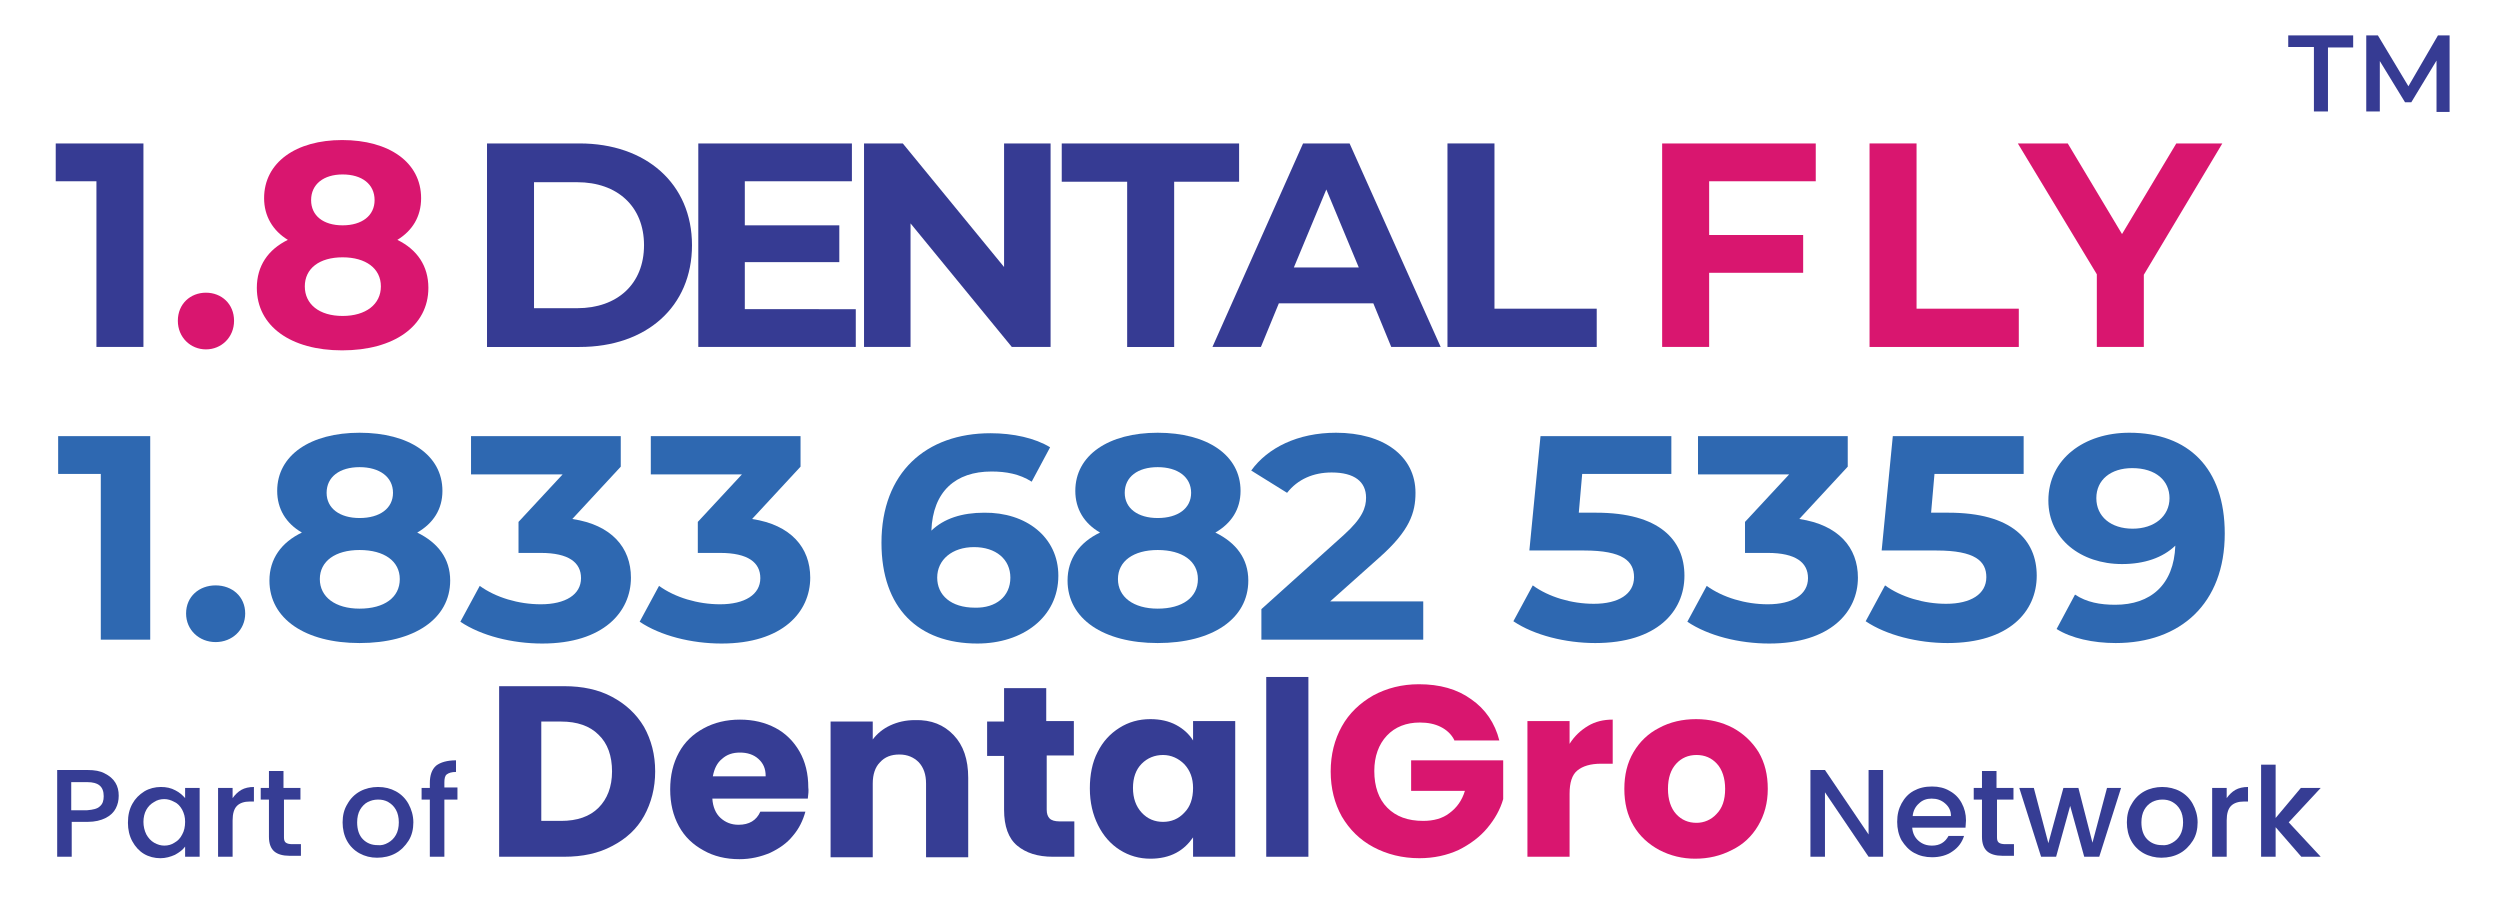 <?xml version="1.0" encoding="utf-8"?>
<!-- Generator: Adobe Illustrator 28.0.0, SVG Export Plug-In . SVG Version: 6.00 Build 0)  -->
<svg version="1.1" id="Layer_1" xmlns="http://www.w3.org/2000/svg" xmlns:xlink="http://www.w3.org/1999/xlink" x="0px" y="0px"
	 viewBox="0 0 515.9 187.7" style="enable-background:new 0 0 515.9 187.7;" xml:space="preserve">
<g>
	<g>
		<g>
			<path style="fill:#363D94;" d="M126.3,143.8c2.8,1.5,5,3.5,6.6,6.2c1.5,2.7,2.3,5.7,2.3,9.2c0,3.4-0.8,6.5-2.3,9.2
				c-1.5,2.7-3.7,4.7-6.6,6.2c-2.8,1.5-6.1,2.2-9.9,2.2H103v-35.2h13.4C120.2,141.6,123.5,142.3,126.3,143.8z M123.5,166.7
				c1.8-1.8,2.8-4.3,2.8-7.5c0-3.2-0.9-5.8-2.8-7.6c-1.8-1.8-4.4-2.7-7.7-2.7h-4.1v20.5h4.1C119.1,169.4,121.7,168.5,123.5,166.7z"
				/>
			<path style="fill:#363D94;" d="M166.7,164.8H147c0.1,1.7,0.7,3.1,1.7,4c1,0.9,2.2,1.4,3.7,1.4c2.2,0,3.7-0.9,4.5-2.7h9.3
				c-0.5,1.8-1.3,3.5-2.6,5c-1.2,1.5-2.8,2.6-4.7,3.5c-1.9,0.8-4,1.3-6.3,1.3c-2.8,0-5.3-0.6-7.4-1.8c-2.2-1.2-3.9-2.8-5.1-5
				c-1.2-2.2-1.8-4.7-1.8-7.6c0-2.9,0.6-5.4,1.8-7.6c1.2-2.2,2.9-3.8,5.1-5c2.2-1.2,4.7-1.8,7.5-1.8c2.8,0,5.2,0.6,7.3,1.7
				c2.1,1.1,3.8,2.8,5,4.9c1.2,2.1,1.8,4.6,1.8,7.4C166.9,163.1,166.8,164,166.7,164.8z M158,160.1c0-1.5-0.5-2.6-1.5-3.5
				c-1-0.9-2.3-1.3-3.8-1.3c-1.5,0-2.7,0.4-3.7,1.3c-1,0.8-1.6,2-1.9,3.6H158z"/>
			<path style="fill:#363D94;" d="M196.8,151.7c2,2.1,3,5,3,8.8v16.4h-8.7v-15.2c0-1.9-0.5-3.3-1.5-4.4c-1-1-2.3-1.6-4-1.6
				c-1.7,0-3,0.5-4,1.6c-1,1-1.5,2.5-1.5,4.4v15.2h-8.7v-28h8.7v3.7c0.9-1.2,2.1-2.2,3.6-2.9c1.5-0.7,3.2-1.1,5.1-1.1
				C192.2,148.5,194.8,149.6,196.8,151.7z"/>
			<path style="fill:#363D94;" d="M221.7,169.5v7.3h-4.4c-3.2,0-5.6-0.8-7.4-2.3c-1.8-1.5-2.7-4-2.7-7.4v-11.1h-3.5v-7.1h3.5V142
				h8.7v6.8h5.7v7.1H216v11.2c0,0.8,0.2,1.4,0.6,1.8c0.4,0.4,1.1,0.6,2,0.6H221.7z"/>
			<path style="fill:#363D94;" d="M226.5,155.2c1.1-2.2,2.6-3.8,4.5-5c1.9-1.2,4-1.8,6.4-1.8c2,0,3.8,0.4,5.3,1.2
				c1.5,0.8,2.7,1.9,3.5,3.2v-4h8.7v28h-8.7v-4c-0.9,1.3-2,2.4-3.5,3.2c-1.5,0.8-3.3,1.2-5.3,1.2c-2.3,0-4.4-0.6-6.3-1.8
				c-1.9-1.2-3.4-2.9-4.5-5.1c-1.1-2.2-1.7-4.7-1.7-7.6C224.9,159.9,225.4,157.3,226.5,155.2z M244.4,157.7
				c-1.2-1.2-2.7-1.9-4.4-1.9s-3.2,0.6-4.4,1.8c-1.2,1.2-1.8,2.9-1.8,5c0,2.1,0.6,3.8,1.8,5.1c1.2,1.3,2.7,1.9,4.4,1.9
				s3.2-0.6,4.4-1.9c1.2-1.2,1.8-2.9,1.8-5.1C246.2,160.6,245.6,159,244.4,157.7z"/>
			<path style="fill:#363D94;" d="M270,139.7v37.1h-8.7v-37.1H270z"/>
			<path style="fill:#D9166F;" d="M300.1,152.7c-0.6-1.2-1.6-2.1-2.8-2.7c-1.2-0.6-2.6-0.9-4.3-0.9c-2.8,0-5.1,0.9-6.8,2.7
				c-1.7,1.8-2.6,4.3-2.6,7.3c0,3.2,0.9,5.8,2.7,7.6c1.8,1.8,4.2,2.7,7.4,2.7c2.1,0,4-0.5,5.4-1.6c1.5-1.1,2.6-2.6,3.2-4.6h-11.1
				v-6.3h19v8c-0.6,2.1-1.7,4.1-3.3,6c-1.5,1.8-3.5,3.3-5.9,4.5c-2.4,1.1-5.1,1.7-8.1,1.7c-3.5,0-6.7-0.8-9.5-2.3
				c-2.8-1.5-4.9-3.6-6.5-6.3c-1.5-2.7-2.3-5.8-2.3-9.3c0-3.5,0.8-6.6,2.3-9.3c1.5-2.7,3.7-4.8,6.5-6.4c2.8-1.5,5.9-2.3,9.4-2.3
				c4.3,0,7.9,1,10.8,3.1c2.9,2,4.9,4.9,5.8,8.5H300.1z"/>
			<path style="fill:#D9166F;" d="M327.7,149.8c1.5-0.9,3.2-1.3,5.1-1.3v9.1h-2.4c-2.2,0-3.8,0.5-4.9,1.4c-1.1,0.9-1.6,2.5-1.6,4.8
				v13h-8.7v-28h8.7v4.7C324.9,151.9,326.2,150.7,327.7,149.8z"/>
			<path style="fill:#D9166F;" d="M342.4,175.4c-2.2-1.2-4-2.8-5.3-5c-1.3-2.2-1.9-4.7-1.9-7.6c0-2.9,0.6-5.4,1.9-7.6
				c1.3-2.2,3.1-3.9,5.3-5c2.2-1.2,4.8-1.8,7.6-1.8c2.8,0,5.3,0.6,7.6,1.8c2.2,1.2,4,2.9,5.3,5c1.3,2.2,1.9,4.7,1.9,7.6
				c0,2.9-0.7,5.4-2,7.6c-1.3,2.2-3.1,3.9-5.4,5c-2.3,1.2-4.8,1.8-7.6,1.8C347.2,177.2,344.7,176.6,342.4,175.4z M354.2,168
				c1.2-1.2,1.8-2.9,1.8-5.2c0-2.2-0.6-4-1.7-5.2c-1.1-1.2-2.5-1.8-4.2-1.8c-1.7,0-3.1,0.6-4.2,1.8c-1.1,1.2-1.7,2.9-1.7,5.2
				c0,2.2,0.6,4,1.7,5.2c1.1,1.2,2.5,1.8,4.2,1.8C351.6,169.8,353.1,169.2,354.2,168z"/>
		</g>
	</g>
	<g>
		<path style="fill:#363D94;" d="M388.6,176.8h-3l-9-13.3v13.3h-3v-17.9h3l9,13.3v-13.3h3V176.8z"/>
		<path style="fill:#363D94;" d="M405.6,170.8h-11c0.1,1.1,0.5,2,1.3,2.7c0.8,0.7,1.7,1,2.8,1c1.6,0,2.7-0.7,3.4-2h3.2
			c-0.4,1.3-1.2,2.4-2.4,3.2c-1.1,0.8-2.6,1.2-4.2,1.2c-1.4,0-2.6-0.3-3.7-0.9c-1.1-0.6-1.9-1.5-2.6-2.6c-0.6-1.1-0.9-2.4-0.9-3.8
			c0-1.5,0.3-2.7,0.9-3.8c0.6-1.1,1.4-2,2.5-2.6s2.3-0.9,3.8-0.9c1.4,0,2.6,0.3,3.6,0.9c1.1,0.6,1.9,1.4,2.5,2.5
			c0.6,1.1,0.9,2.3,0.9,3.6C405.7,169.9,405.6,170.4,405.6,170.8z M402.6,168.4c0-1.1-0.4-1.9-1.2-2.6c-0.8-0.7-1.7-1-2.8-1
			c-1,0-1.9,0.3-2.6,1c-0.7,0.6-1.2,1.5-1.3,2.6H402.6z"/>
		<path style="fill:#363D94;" d="M412.1,165v7.8c0,0.5,0.1,0.9,0.4,1.1c0.3,0.2,0.7,0.3,1.3,0.3h1.8v2.4h-2.4
			c-1.3,0-2.4-0.3-3.1-0.9c-0.7-0.6-1.1-1.6-1.1-3V165h-1.7v-2.4h1.7v-3.5h3v3.5h3.5v2.4H412.1z"/>
		<path style="fill:#363D94;" d="M437.7,162.6l-4.5,14.2h-3.1l-2.9-10.5l-2.9,10.5h-3.1l-4.5-14.2h3l3,11.4l3.1-11.4h3.1l2.9,11.3
			l3-11.3H437.7z"/>
		<path style="fill:#363D94;" d="M442.4,176.1c-1.1-0.6-2-1.5-2.6-2.6c-0.6-1.1-0.9-2.4-0.9-3.8c0-1.4,0.3-2.7,1-3.8
			c0.6-1.1,1.5-2,2.6-2.6c1.1-0.6,2.4-0.9,3.7-0.9s2.6,0.3,3.7,0.9c1.1,0.6,2,1.5,2.6,2.6c0.6,1.1,1,2.4,1,3.8c0,1.4-0.3,2.7-1,3.8
			c-0.7,1.1-1.6,2-2.7,2.6c-1.1,0.6-2.4,0.9-3.8,0.9C444.8,177,443.5,176.7,442.4,176.1z M448.3,173.9c0.7-0.4,1.2-0.9,1.6-1.6
			c0.4-0.7,0.6-1.6,0.6-2.6c0-1-0.2-1.9-0.6-2.6c-0.4-0.7-0.9-1.2-1.6-1.6c-0.7-0.4-1.4-0.5-2.1-0.5c-0.8,0-1.5,0.2-2.1,0.5
			c-0.7,0.4-1.2,0.9-1.6,1.6c-0.4,0.7-0.6,1.6-0.6,2.6c0,1.5,0.4,2.7,1.2,3.5s1.8,1.2,3,1.2C446.9,174.5,447.6,174.3,448.3,173.9z"
			/>
		<path style="fill:#363D94;" d="M461.3,163c0.7-0.4,1.6-0.6,2.6-0.6v3h-0.8c-1.2,0-2.1,0.3-2.7,0.9c-0.6,0.6-0.9,1.6-0.9,3v7.5h-3
			v-14.2h3v2.1C460,164,460.6,163.4,461.3,163z"/>
		<path style="fill:#363D94;" d="M472.3,169.7l6.6,7.1h-4l-5.3-6.1v6.1h-3v-19h3v11l5.2-6.2h4.1L472.3,169.7z"/>
	</g>
	<g>
		<g>
			<path style="fill:#363D94;" d="M23.9,166.8c-0.4,0.8-1.1,1.5-2.1,2c-1,0.5-2.2,0.8-3.7,0.8h-3.3v7.2h-3v-17.9h6.3
				c1.4,0,2.6,0.2,3.5,0.7c1,0.5,1.7,1.1,2.2,1.9c0.5,0.8,0.7,1.7,0.7,2.7C24.5,165.2,24.3,166,23.9,166.8z M20.6,166.4
				c0.6-0.5,0.8-1.2,0.8-2.1c0-2-1.1-2.9-3.4-2.9h-3.3v5.8h3.3C19.2,167.1,20.1,166.9,20.6,166.4z"/>
			<path style="fill:#363D94;" d="M27.3,165.9c0.6-1.1,1.4-1.9,2.5-2.6c1-0.6,2.2-0.9,3.4-0.9c1.1,0,2.1,0.2,3,0.7
				c0.8,0.4,1.5,1,2,1.6v-2.1h3v14.2h-3v-2.1c-0.5,0.7-1.2,1.2-2.1,1.7c-0.9,0.4-1.9,0.7-3,0.7c-1.2,0-2.4-0.3-3.4-0.9
				c-1-0.6-1.8-1.5-2.4-2.6c-0.6-1.1-0.9-2.4-0.9-3.8C26.4,168.2,26.7,167,27.3,165.9z M37.6,167.1c-0.4-0.7-0.9-1.3-1.6-1.6
				c-0.7-0.4-1.4-0.6-2.1-0.6c-0.8,0-1.5,0.2-2.1,0.6c-0.7,0.4-1.2,0.9-1.6,1.6c-0.4,0.7-0.6,1.6-0.6,2.5s0.2,1.8,0.6,2.6
				c0.4,0.7,0.9,1.3,1.6,1.7c0.7,0.4,1.4,0.6,2.1,0.6c0.8,0,1.5-0.2,2.1-0.6c0.7-0.4,1.2-0.9,1.6-1.7c0.4-0.7,0.6-1.6,0.6-2.6
				S38,167.9,37.6,167.1z"/>
			<path style="fill:#363D94;" d="M49.8,163c0.7-0.4,1.6-0.6,2.6-0.6v3h-0.8c-1.2,0-2.1,0.3-2.7,0.9c-0.6,0.6-0.9,1.6-0.9,3v7.5h-3
				v-14.2h3v2.1C48.5,164,49.1,163.4,49.8,163z"/>
			<path style="fill:#363D94;" d="M58.6,165v7.8c0,0.5,0.1,0.9,0.4,1.1c0.3,0.2,0.7,0.3,1.3,0.3h1.8v2.4h-2.4
				c-1.3,0-2.4-0.3-3.1-0.9c-0.7-0.6-1.1-1.6-1.1-3V165h-1.7v-2.4h1.7v-3.5h3v3.5h3.5v2.4H58.6z"/>
			<path style="fill:#363D94;" d="M74.2,176.1c-1.1-0.6-2-1.5-2.6-2.6c-0.6-1.1-0.9-2.4-0.9-3.8c0-1.4,0.3-2.7,1-3.8
				c0.6-1.1,1.5-2,2.6-2.6c1.1-0.6,2.4-0.9,3.7-0.9c1.4,0,2.6,0.3,3.7,0.9c1.1,0.6,2,1.5,2.6,2.6c0.6,1.1,1,2.4,1,3.8
				c0,1.4-0.3,2.7-1,3.8c-0.7,1.1-1.6,2-2.7,2.6c-1.1,0.6-2.4,0.9-3.8,0.9C76.5,177,75.3,176.7,74.2,176.1z M80.1,173.9
				c0.7-0.4,1.2-0.9,1.6-1.6c0.4-0.7,0.6-1.6,0.6-2.6c0-1-0.2-1.9-0.6-2.6c-0.4-0.7-0.9-1.2-1.6-1.6c-0.7-0.4-1.4-0.5-2.1-0.5
				c-0.8,0-1.5,0.2-2.1,0.5s-1.2,0.9-1.6,1.6c-0.4,0.7-0.6,1.6-0.6,2.6c0,1.5,0.4,2.7,1.2,3.5c0.8,0.8,1.8,1.2,3,1.2
				C78.7,174.5,79.4,174.3,80.1,173.9z"/>
			<path style="fill:#363D94;" d="M94.4,165h-2.7v11.8h-3V165H87v-2.4h1.7v-1c0-1.6,0.4-2.8,1.3-3.6c0.9-0.7,2.3-1.1,4.1-1.1v2.4
				c-0.9,0-1.5,0.2-1.9,0.5c-0.4,0.3-0.5,0.9-0.5,1.7v1h2.7V165z"/>
		</g>
	</g>
</g>
<g>
	<path style="fill:#363B93;" d="M29.6,29.6v42h-9.7V37.4h-8.4v-7.8H29.6z"/>
	<path style="fill:#D9166F;" d="M36.7,66.2c0-3.5,2.6-5.8,5.8-5.8s5.8,2.3,5.8,5.8c0,3.4-2.6,5.9-5.8,5.9S36.7,69.6,36.7,66.2z"/>
	<path style="fill:#D9166F;" d="M88.4,59.4c0,7.9-7.1,12.9-17.8,12.9c-10.6,0-17.6-5-17.6-12.9c0-4.5,2.3-7.9,6.4-9.9
		c-3.1-1.9-4.9-4.9-4.9-8.6c0-7.4,6.6-12,16.1-12c9.7,0,16.3,4.6,16.3,12c0,3.8-1.8,6.7-4.9,8.6C86.1,51.5,88.4,54.9,88.4,59.4z
		 M78.6,59.1c0-3.7-3.1-6-7.9-6c-4.8,0-7.8,2.3-7.8,6s3,6.1,7.8,6.1C75.5,65.2,78.6,62.8,78.6,59.1z M64.2,41.3
		c0,3.2,2.5,5.2,6.5,5.2c4,0,6.6-2,6.6-5.2c0-3.3-2.6-5.3-6.6-5.3C66.8,36,64.2,38,64.2,41.3z"/>
	<path style="fill:#363B93;" d="M100.5,29.6h19.1c13.7,0,23.2,8.3,23.2,21c0,12.7-9.4,21-23.2,21h-19.1V29.6z M119.1,63.6
		c8.3,0,13.8-5,13.8-13c0-8-5.5-13-13.8-13h-8.9v26H119.1z"/>
	<path style="fill:#363B93;" d="M176.6,63.8v7.8h-32.5v-42h31.7v7.8h-22.1v9.1h19.5v7.6h-19.5v9.7H176.6z"/>
	<path style="fill:#363B93;" d="M216.8,29.6v42h-8l-20.9-25.5v25.5h-9.6v-42h8l20.9,25.5V29.6H216.8z"/>
	<path style="fill:#363B93;" d="M232.5,37.5h-13.4v-7.9h36.6v7.9h-13.4v34.1h-9.7V37.5z"/>
	<path style="fill:#363B93;" d="M283.4,62.6h-19.5l-3.7,9h-10l18.7-42h9.6l18.8,42h-10.2L283.4,62.6z M280.4,55.2l-6.7-16.1
		l-6.7,16.1H280.4z"/>
	<path style="fill:#363B93;" d="M298.7,29.6h9.7v34.1h21.1v7.9h-30.8V29.6z"/>
	<path style="fill:#D9166F;" d="M352.7,37.4v11.1h19.4v7.8h-19.4v15.3H343v-42h31.7v7.8H352.7z"/>
	<path style="fill:#D9166F;" d="M385.8,29.6h9.7v34.1h21.1v7.9h-30.8V29.6z"/>
	<path style="fill:#D9166F;" d="M442.4,56.7v14.9h-9.7v-15l-16.3-27h10.3l11.2,18.7l11.2-18.7h9.5L442.4,56.7z"/>
</g>
<g>
	<path style="fill:#2E68B1;" d="M31,90v42H20.8V97.8H12V90H31z"/>
	<path style="fill:#2E68B1;" d="M38.4,126.6c0-3.5,2.7-5.8,6.1-5.8s6.1,2.3,6.1,5.8c0,3.4-2.7,5.9-6.1,5.9S38.4,130,38.4,126.6z"/>
	<path style="fill:#2E68B1;" d="M92.9,119.8c0,7.9-7.4,12.9-18.7,12.9c-11.2,0-18.6-5-18.6-12.9c0-4.5,2.5-7.9,6.7-9.9
		c-3.3-1.9-5.1-4.9-5.1-8.6c0-7.4,6.9-12,17-12c10.2,0,17.1,4.6,17.1,12c0,3.8-1.9,6.7-5.2,8.6C90.4,112,92.9,115.3,92.9,119.8z
		 M82.5,119.5c0-3.7-3.2-6-8.3-6c-5,0-8.2,2.3-8.2,6s3.2,6.1,8.2,6.1C79.3,125.6,82.5,123.3,82.5,119.5z M67.4,101.7
		c0,3.2,2.7,5.2,6.8,5.2c4.2,0,6.9-2,6.9-5.2c0-3.3-2.8-5.3-6.9-5.3C70.1,96.4,67.4,98.4,67.4,101.7z"/>
	<path style="fill:#2E68B1;" d="M130.2,119.2c0,7.1-5.7,13.6-18.3,13.6c-6.2,0-12.6-1.6-16.9-4.5l4-7.4c3.3,2.4,8,3.8,12.6,3.8
		c5.1,0,8.3-2,8.3-5.4c0-3.2-2.5-5.2-8.3-5.2H107v-6.4l9.1-9.8H97.2V90h30.9v6.3l-10,10.8C126.2,108.3,130.2,113,130.2,119.2z"/>
	<path style="fill:#2E68B1;" d="M167.2,119.2c0,7.1-5.7,13.6-18.3,13.6c-6.2,0-12.6-1.6-16.9-4.5l4-7.4c3.3,2.4,8,3.8,12.6,3.8
		c5.1,0,8.3-2,8.3-5.4c0-3.2-2.5-5.2-8.3-5.2H144v-6.4l9.1-9.8h-18.8V90h30.9v6.3l-10,10.8C163.2,108.3,167.2,113,167.2,119.2z"/>
	<path style="fill:#2E68B1;" d="M218.4,118.8c0,8.6-7.4,14-16.7,14c-12.2,0-19.8-7.3-19.8-20.8c0-14.5,9.2-22.6,22.5-22.6
		c4.7,0,9.2,1,12.3,2.9l-3.8,7.1c-2.5-1.6-5.3-2.1-8.3-2.1c-7.4,0-12.1,4.1-12.4,12.2c2.6-2.5,6.3-3.7,10.9-3.7
		C211.7,105.7,218.4,110.8,218.4,118.8z M208.5,119.2c0-3.8-3-6.3-7.5-6.3c-4.5,0-7.6,2.6-7.6,6.3c0,3.6,2.8,6.2,7.8,6.2
		C205.5,125.5,208.5,123.1,208.5,119.2z"/>
	<path style="fill:#2E68B1;" d="M257.6,119.8c0,7.9-7.4,12.9-18.7,12.9c-11.2,0-18.6-5-18.6-12.9c0-4.5,2.5-7.9,6.7-9.9
		c-3.3-1.9-5.1-4.9-5.1-8.6c0-7.4,6.9-12,17-12c10.2,0,17.1,4.6,17.1,12c0,3.8-1.9,6.7-5.2,8.6C255.1,112,257.6,115.3,257.6,119.8z
		 M247.2,119.5c0-3.7-3.2-6-8.3-6c-5,0-8.2,2.3-8.2,6s3.2,6.1,8.2,6.1C244,125.6,247.2,123.3,247.2,119.5z M232.1,101.7
		c0,3.2,2.7,5.2,6.8,5.2c4.2,0,6.9-2,6.9-5.2c0-3.3-2.8-5.3-6.9-5.3C234.8,96.4,232.1,98.4,232.1,101.7z"/>
	<path style="fill:#2E68B1;" d="M293.7,124.1v7.9h-33.4v-6.3l17-15.3c3.9-3.5,4.6-5.7,4.6-7.7c0-3.3-2.4-5.2-7.1-5.2
		c-3.8,0-7,1.4-9.2,4.2l-7.4-4.6c3.4-4.7,9.6-7.8,17.5-7.8c9.8,0,16.4,4.8,16.4,12.4c0,4.1-1.2,7.8-7.4,13.3l-10.2,9.1H293.7z"/>
	<path style="fill:#2E68B1;" d="M347.6,118.8c0,7.4-5.7,13.9-18.4,13.9c-6.1,0-12.6-1.6-16.9-4.5l4-7.4c3.3,2.4,8,3.8,12.6,3.8
		c5.1,0,8.3-2,8.3-5.5c0-3.3-2.3-5.5-10.3-5.5h-11.3l2.3-23.6h27v7.8h-18.4l-0.7,8h3.6C342.4,105.8,347.6,111.4,347.6,118.8z"/>
	<path style="fill:#2E68B1;" d="M383.4,119.2c0,7.1-5.7,13.6-18.3,13.6c-6.2,0-12.6-1.6-16.9-4.5l4-7.4c3.3,2.4,8,3.8,12.6,3.8
		c5.1,0,8.3-2,8.3-5.4c0-3.2-2.5-5.2-8.3-5.2h-4.7v-6.4l9.1-9.8h-18.8V90h30.9v6.3l-10,10.8C379.4,108.3,383.4,113,383.4,119.2z"/>
	<path style="fill:#2E68B1;" d="M420.3,118.8c0,7.4-5.7,13.9-18.4,13.9c-6.1,0-12.6-1.6-16.9-4.5l4-7.4c3.3,2.4,8,3.8,12.6,3.8
		c5.1,0,8.3-2,8.3-5.5c0-3.3-2.3-5.5-10.3-5.5h-11.3l2.3-23.6h27v7.8h-18.4l-0.7,8h3.6C415.1,105.8,420.3,111.4,420.3,118.8z"/>
	<path style="fill:#2E68B1;" d="M459.1,110.1c0,14.5-9.2,22.6-22.5,22.6c-4.7,0-9.2-1-12.2-2.9l3.8-7.1c2.4,1.6,5.2,2.1,8.3,2.1
		c7.3,0,12.1-4.1,12.4-12.2c-2.6,2.5-6.4,3.8-11,3.8c-8.5,0-15.2-5.2-15.2-13.1c0-8.6,7.4-14,16.7-14
		C451.6,89.3,459.1,96.6,459.1,110.1z M447.7,102.8c0-3.6-2.8-6.2-7.7-6.2c-4.4,0-7.4,2.4-7.4,6.2s3,6.3,7.5,6.3
		C444.6,109.1,447.7,106.5,447.7,102.8z"/>
</g>
<g>
	<path style="fill:#363B93;" d="M477.4,9.7h-5.2V7.3h13.4v2.5h-5.2V23h-2.9V9.7z"/>
	<path style="fill:#363B93;" d="M502.8,23l0-10.5l-5.2,8.6h-1.3l-5.2-8.5V23h-2.8V7.3h2.4l6.3,10.5l6.1-10.5h2.4l0,15.8H502.8z"/>
</g>
</svg>
